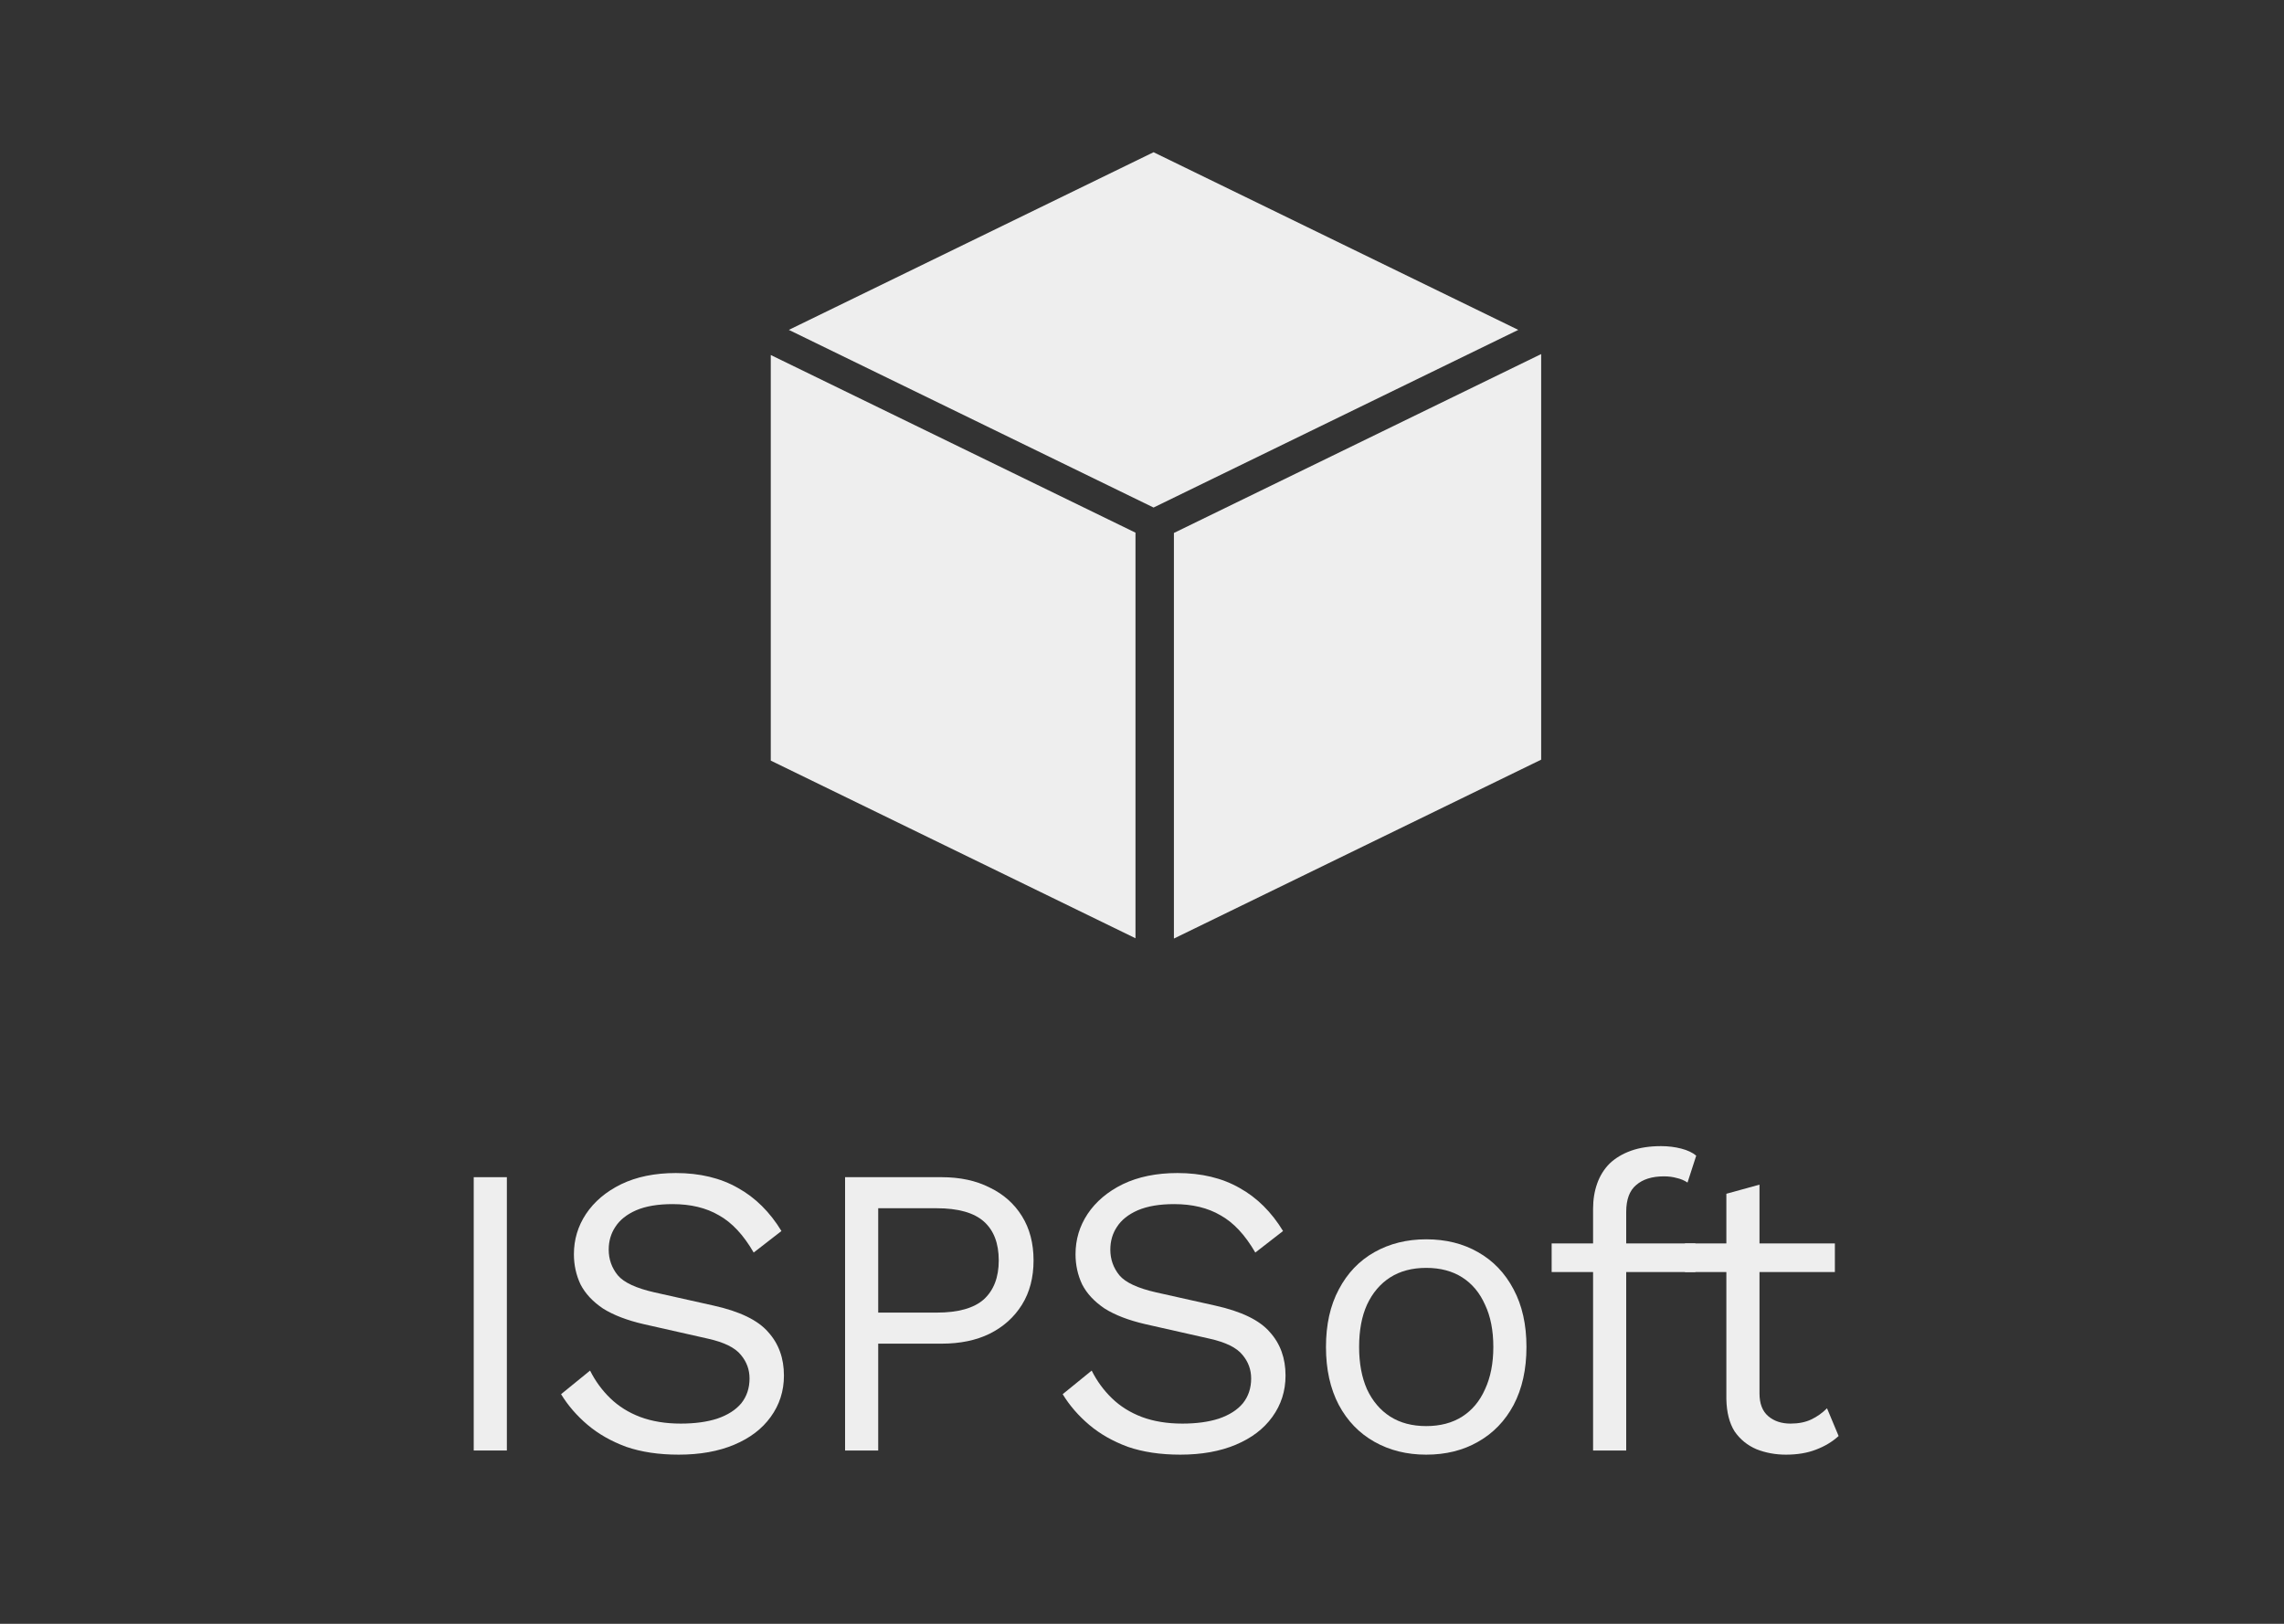 <svg xmlns="http://www.w3.org/2000/svg" width="135" height="96" viewBox="0 0 135 96" fill="none"><rect x="0" y="0" width="135" height="96" fill="#333333" stroke="none"/><rect width="23.979" height="23.979" transform="matrix(0.899 0.438 0 1 45.558 20.989)" fill="#EEEEEE"></rect><rect width="24.146" height="23.979" transform="matrix(0.899 -0.438 0 1 69.386 31.509)" fill="#EEEEEE"></rect><rect width="23.979" height="23.979" transform="matrix(0.899 0.438 -0.899 0.438 68.183 9)" fill="#EEEEEE"></rect><path d="M29.959 69.596V85.755H28V69.596H29.959Z" fill="#EEEEEE"></path><path d="M39.945 69.351C41.365 69.351 42.59 69.645 43.618 70.233C44.646 70.804 45.503 71.653 46.189 72.779L44.548 74.052C43.944 73.007 43.259 72.273 42.492 71.849C41.741 71.408 40.827 71.188 39.749 71.188C38.884 71.188 38.166 71.31 37.595 71.555C37.04 71.8 36.632 72.126 36.371 72.534C36.11 72.926 35.979 73.375 35.979 73.881C35.979 74.452 36.159 74.958 36.518 75.399C36.877 75.823 37.595 76.158 38.672 76.403L42.173 77.186C43.724 77.529 44.801 78.051 45.405 78.753C46.025 79.438 46.336 80.295 46.336 81.324C46.336 82.238 46.074 83.054 45.552 83.772C45.046 84.474 44.328 85.021 43.398 85.412C42.467 85.804 41.374 86 40.117 86C38.942 86 37.905 85.845 37.007 85.535C36.126 85.208 35.367 84.776 34.73 84.237C34.094 83.698 33.572 83.095 33.163 82.425L34.877 81.03C35.187 81.65 35.587 82.197 36.077 82.67C36.567 83.144 37.154 83.511 37.84 83.772C38.542 84.033 39.341 84.164 40.239 84.164C41.072 84.164 41.79 84.066 42.394 83.87C43.014 83.658 43.487 83.356 43.814 82.964C44.14 82.556 44.303 82.066 44.303 81.495C44.303 80.973 44.132 80.507 43.789 80.1C43.447 79.675 42.802 79.357 41.855 79.145L38.06 78.288C37.065 78.059 36.257 77.749 35.636 77.357C35.032 76.949 34.592 76.476 34.314 75.937C34.053 75.382 33.922 74.787 33.922 74.15C33.922 73.285 34.159 72.493 34.633 71.775C35.122 71.041 35.816 70.453 36.714 70.012C37.628 69.572 38.705 69.351 39.945 69.351Z" fill="#EEEEEE"></path><path d="M55.654 69.596C56.748 69.596 57.695 69.8 58.495 70.208C59.311 70.6 59.947 71.163 60.404 71.898C60.861 72.632 61.09 73.505 61.09 74.517C61.09 75.529 60.861 76.403 60.404 77.137C59.947 77.871 59.311 78.443 58.495 78.851C57.695 79.243 56.748 79.438 55.654 79.438H51.908V85.755H49.95V69.596H55.654ZM55.361 77.602C56.634 77.602 57.564 77.341 58.152 76.819C58.739 76.28 59.033 75.513 59.033 74.517C59.033 73.505 58.739 72.738 58.152 72.216C57.564 71.694 56.634 71.432 55.361 71.432H51.908V77.602H55.361Z" fill="#EEEEEE"></path><path d="M69.594 69.351C71.014 69.351 72.238 69.645 73.267 70.233C74.295 70.804 75.152 71.653 75.837 72.779L74.197 74.052C73.593 73.007 72.907 72.273 72.14 71.849C71.389 71.408 70.475 71.188 69.398 71.188C68.533 71.188 67.815 71.31 67.244 71.555C66.689 71.8 66.281 72.126 66.019 72.534C65.758 72.926 65.628 73.375 65.628 73.881C65.628 74.452 65.807 74.958 66.166 75.399C66.525 75.823 67.244 76.158 68.321 76.403L71.822 77.186C73.373 77.529 74.45 78.051 75.054 78.753C75.674 79.438 75.984 80.295 75.984 81.324C75.984 82.238 75.723 83.054 75.201 83.772C74.695 84.474 73.977 85.021 73.046 85.412C72.116 85.804 71.022 86 69.766 86C68.59 86 67.554 85.845 66.656 85.535C65.775 85.208 65.016 84.776 64.379 84.237C63.743 83.698 63.22 83.095 62.812 82.425L64.526 81.03C64.836 81.65 65.236 82.197 65.726 82.67C66.215 83.144 66.803 83.511 67.489 83.772C68.19 84.033 68.99 84.164 69.888 84.164C70.72 84.164 71.439 84.066 72.042 83.87C72.663 83.658 73.136 83.356 73.462 82.964C73.789 82.556 73.952 82.066 73.952 81.495C73.952 80.973 73.781 80.507 73.438 80.1C73.095 79.675 72.451 79.357 71.504 79.145L67.709 78.288C66.713 78.059 65.905 77.749 65.285 77.357C64.681 76.949 64.24 76.476 63.963 75.937C63.702 75.382 63.571 74.787 63.571 74.15C63.571 73.285 63.808 72.493 64.281 71.775C64.771 71.041 65.465 70.453 66.362 70.012C67.276 69.572 68.354 69.351 69.594 69.351Z" fill="#EEEEEE"></path><path d="M84.299 73.269C85.458 73.269 86.478 73.522 87.36 74.028C88.257 74.534 88.959 75.268 89.465 76.231C89.971 77.178 90.224 78.312 90.224 79.634C90.224 80.956 89.971 82.099 89.465 83.062C88.959 84.009 88.257 84.735 87.36 85.241C86.478 85.747 85.458 86 84.299 86C83.157 86 82.137 85.747 81.239 85.241C80.341 84.735 79.639 84.009 79.133 83.062C78.627 82.099 78.374 80.956 78.374 79.634C78.374 78.312 78.627 77.178 79.133 76.231C79.639 75.268 80.341 74.534 81.239 74.028C82.137 73.522 83.157 73.269 84.299 73.269ZM84.299 74.958C83.467 74.958 82.757 75.146 82.169 75.521C81.582 75.897 81.125 76.435 80.798 77.137C80.488 77.823 80.333 78.655 80.333 79.634C80.333 80.597 80.488 81.43 80.798 82.132C81.125 82.833 81.582 83.372 82.169 83.748C82.757 84.123 83.467 84.311 84.299 84.311C85.132 84.311 85.842 84.123 86.429 83.748C87.017 83.372 87.466 82.833 87.776 82.132C88.102 81.43 88.266 80.597 88.266 79.634C88.266 78.655 88.102 77.823 87.776 77.137C87.466 76.435 87.017 75.897 86.429 75.521C85.842 75.146 85.132 74.958 84.299 74.958Z" fill="#EEEEEE"></path><path d="M98.177 67.76C98.601 67.76 99.001 67.809 99.377 67.907C99.752 68.005 100.046 68.144 100.258 68.323L99.744 69.914C99.548 69.784 99.336 69.694 99.107 69.645C98.879 69.58 98.626 69.547 98.348 69.547C97.647 69.547 97.1 69.719 96.708 70.061C96.316 70.388 96.12 70.918 96.12 71.653V85.755H94.162V71.457C94.162 70.918 94.243 70.42 94.407 69.963C94.57 69.506 94.815 69.115 95.141 68.788C95.484 68.462 95.908 68.209 96.414 68.029C96.92 67.85 97.508 67.76 98.177 67.76ZM100.209 73.513V75.203H91.713V73.513H100.209Z" fill="#EEEEEE"></path><path d="M103.998 70.037V82.376C103.998 82.98 104.17 83.429 104.513 83.723C104.855 84.017 105.296 84.164 105.835 84.164C106.308 84.164 106.716 84.082 107.059 83.919C107.402 83.756 107.712 83.535 107.989 83.258L108.675 84.898C108.299 85.241 107.851 85.51 107.328 85.706C106.822 85.902 106.235 86 105.565 86C104.945 86 104.366 85.894 103.827 85.682C103.288 85.453 102.856 85.102 102.529 84.629C102.219 84.139 102.056 83.503 102.04 82.719V70.576L103.998 70.037ZM108.454 73.513V75.203H99.591V73.513H108.454Z" fill="#EEEEEE"></path></svg>